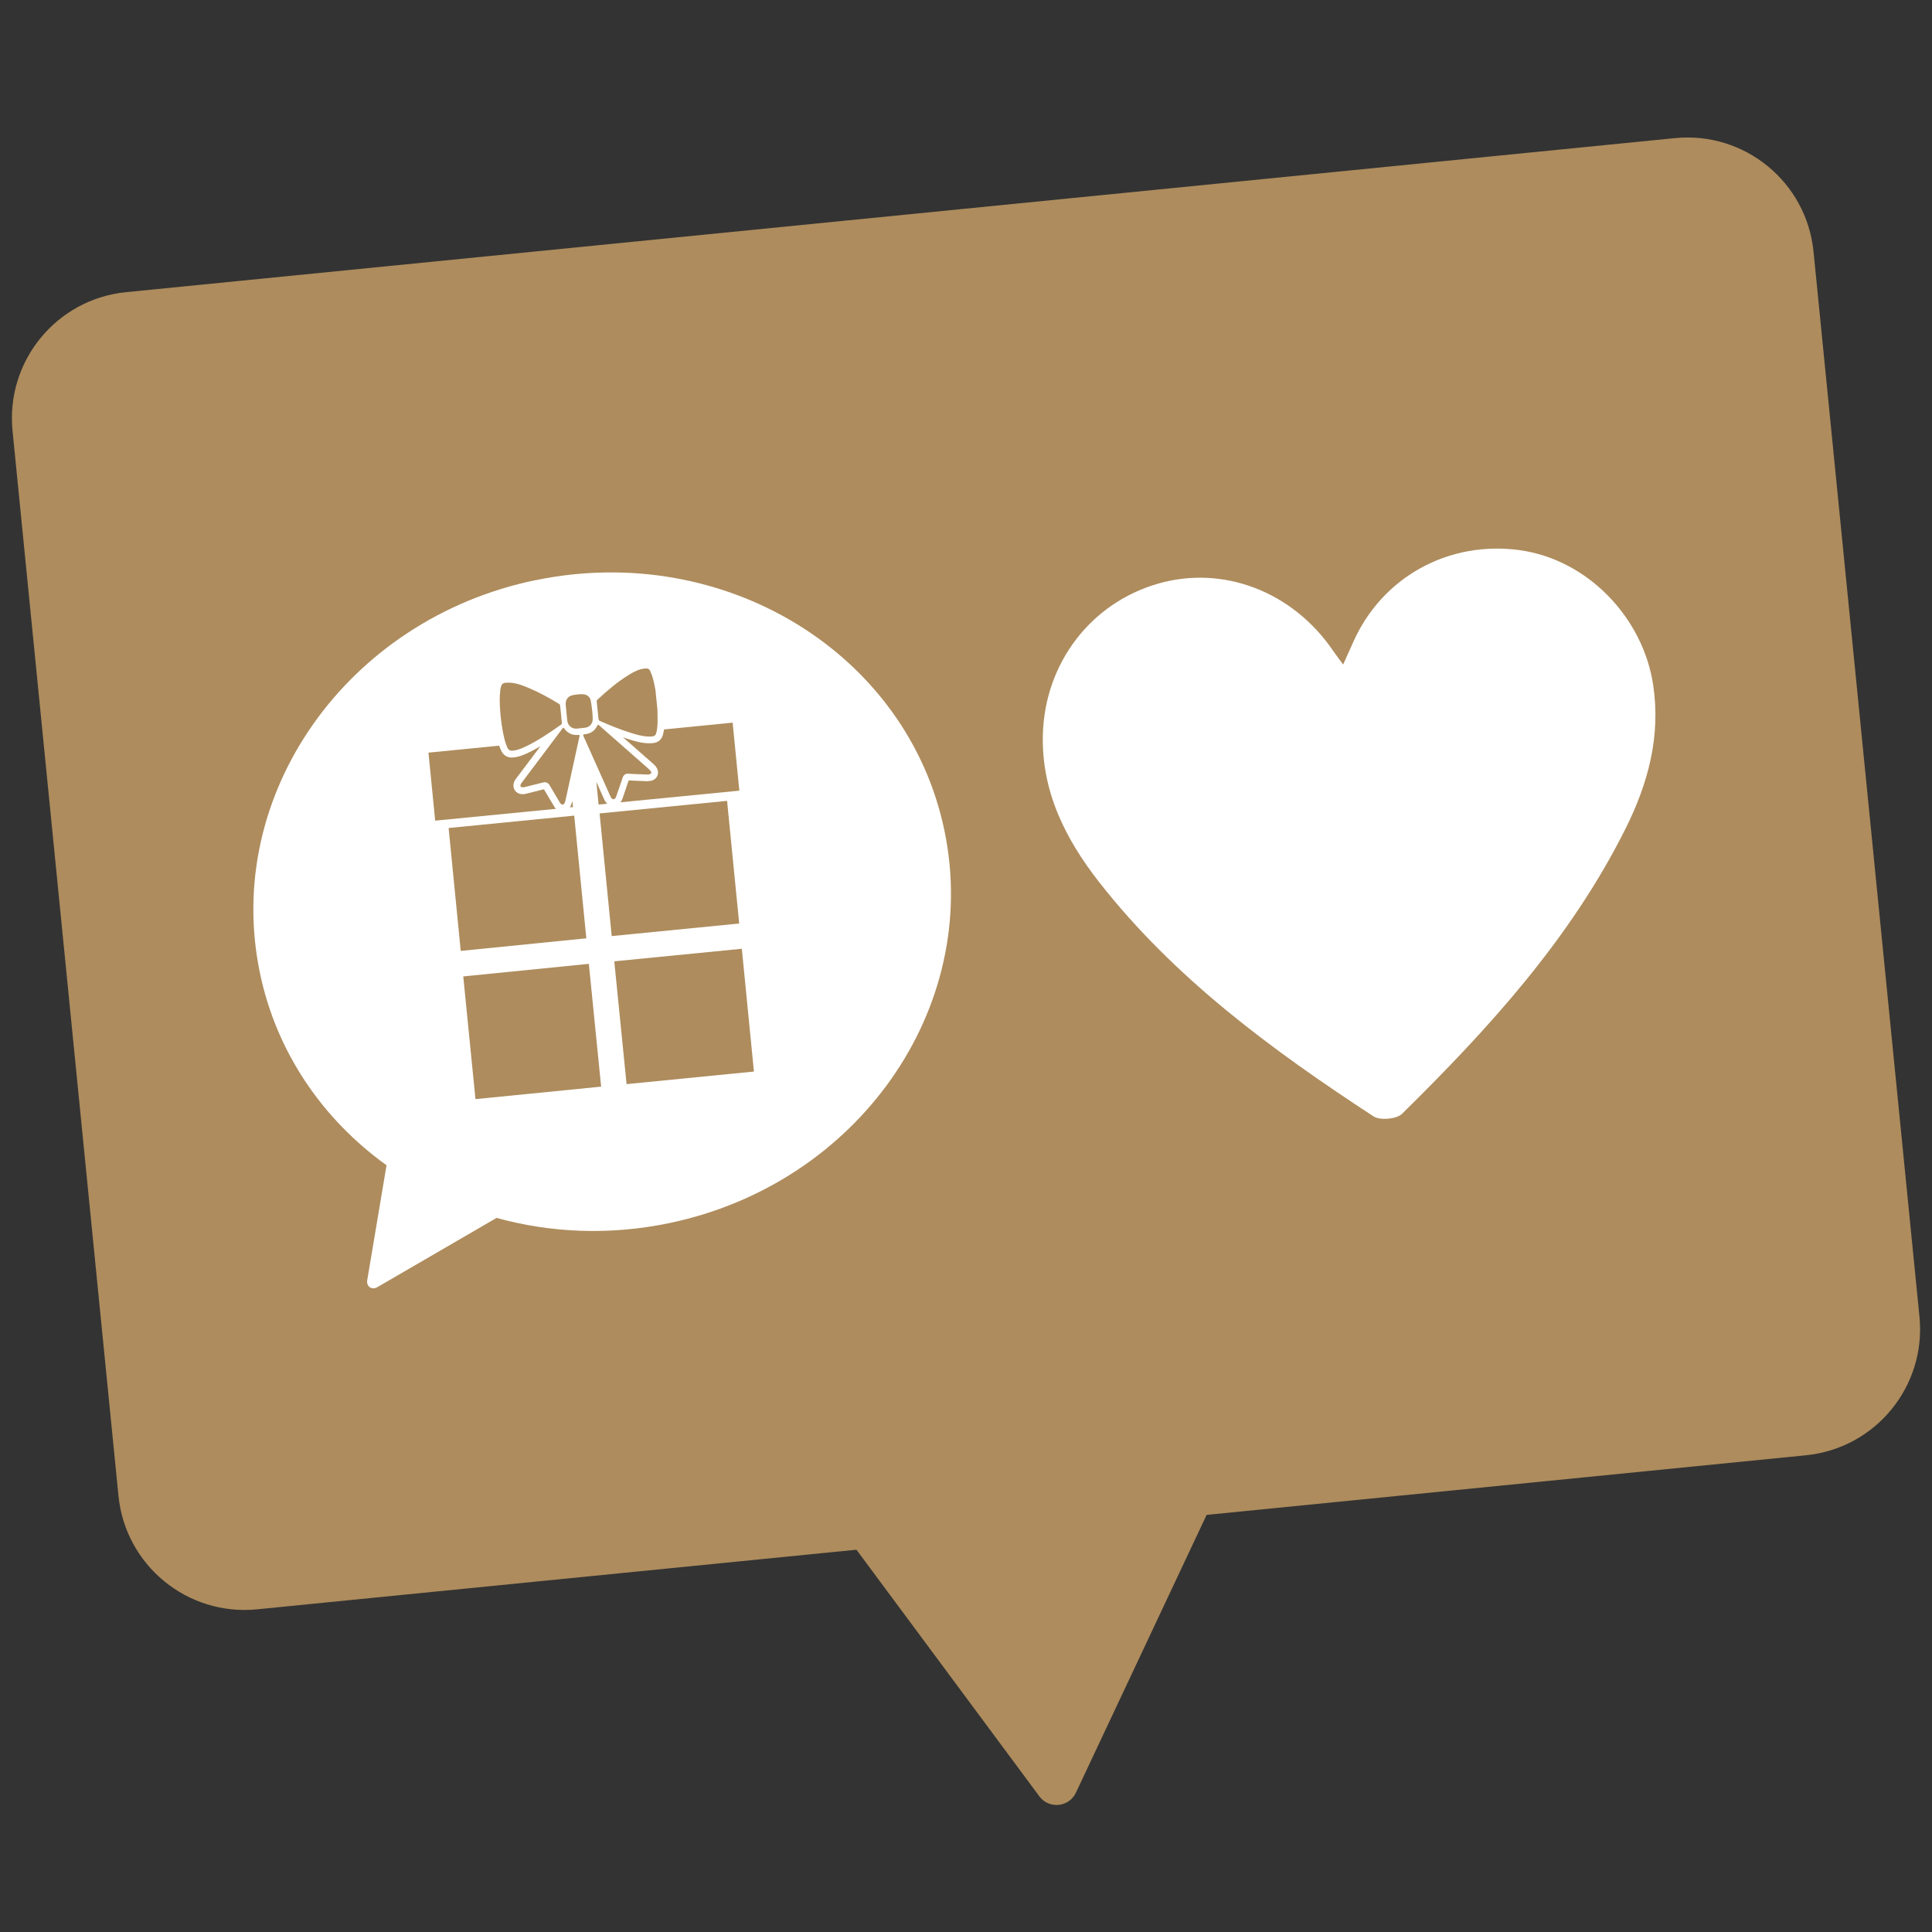 <svg width="200" height="200" viewBox="0 0 200 200" fill="none" xmlns="http://www.w3.org/2000/svg">
<rect x="0" y="0" width="200" height="200" fill="#333333" stroke="none"/>
<path d="M173.387 14.298L13.052 30.245C5.843 30.962 0.581 37.387 1.298 44.595L12.264 154.844C12.98 162.052 19.405 167.314 26.613 166.597L186.948 150.65C194.157 149.933 199.419 143.509 198.702 136.301L187.736 26.052C187.02 18.843 180.595 13.581 173.387 14.298Z" fill="#AE8C5D"/>
<path d="M103.024 120.753L66.135 124.428C64.428 124.602 63.551 126.569 64.573 127.948L107.596 185.958C108.589 187.299 110.663 187.096 111.376 185.582L142.122 120.233C142.855 118.68 141.611 116.915 139.904 117.089L103.015 120.763L103.024 120.753Z" fill="#AE8C5D"/>
<path d="M55.445 60.053C35.877 64.103 23.088 82.292 26.898 100.674C28.615 108.988 33.446 115.902 40.014 120.628L38.018 132.51C37.902 133.185 38.481 133.58 39.069 133.243L51.404 126.077C56.978 127.62 63.073 127.9 69.226 126.627C88.795 122.576 101.583 104.387 97.773 86.005C93.964 67.624 75.013 56.012 55.445 60.062V60.053Z" fill="white"/>
<path d="M61.359 74.5C61.349 73.844 61.272 73.188 61.157 72.542C61.089 72.147 60.761 71.886 60.356 71.867C59.999 71.848 59.633 71.896 59.285 71.963C58.794 72.06 58.524 72.455 58.562 72.957C58.581 73.227 58.62 73.487 58.639 73.748C58.668 74.037 58.688 74.326 58.726 74.615C58.794 75.117 59.189 75.455 59.671 75.426C59.98 75.406 60.288 75.368 60.597 75.329C61.022 75.271 61.349 74.915 61.349 74.49L61.359 74.5Z" fill="#AE8C5D"/>
<path d="M58.097 74.992C58.164 74.943 58.174 74.886 58.164 74.808C58.126 74.519 58.106 74.23 58.077 73.931C58.048 73.651 58.01 73.371 57.99 73.092C57.99 72.976 57.942 72.909 57.846 72.851C56.843 72.243 55.821 71.674 54.74 71.221C54.094 70.951 53.429 70.69 52.725 70.671C51.992 70.652 51.915 70.748 51.789 71.404C51.789 71.423 51.789 71.452 51.789 71.472C51.693 72.224 51.731 72.966 51.789 73.719C51.857 74.529 51.963 75.329 52.136 76.13C52.233 76.573 52.339 77.007 52.541 77.422C52.648 77.644 52.821 77.731 53.062 77.711C53.458 77.682 53.815 77.547 54.171 77.393C55.579 76.757 56.843 75.889 58.097 75.001V74.992Z" fill="#AE8C5D"/>
<path d="M67.347 69.523C67.202 69.234 67.087 69.176 66.768 69.205C66.161 69.253 65.64 69.533 65.129 69.842C63.923 70.575 62.872 71.481 61.84 72.436C61.773 72.494 61.763 72.561 61.773 72.638C61.84 73.236 61.898 73.825 61.956 74.423C61.966 74.529 62.004 74.587 62.101 74.635C63.142 75.088 64.193 75.522 65.283 75.86C65.881 76.043 66.489 76.236 67.125 76.245C67.829 76.255 67.887 76.188 68.003 75.561C68.061 75.213 68.08 74.866 68.07 74.519C68.07 74.181 68.07 73.834 68.061 73.497L67.849 71.414C67.81 71.221 67.771 71.028 67.733 70.835C67.636 70.391 67.54 69.948 67.337 69.543L67.347 69.523Z" fill="#AE8C5D"/>
<path d="M59.832 76.082C59.254 76.12 58.781 75.918 58.434 75.445C58.318 75.291 58.318 75.281 58.203 75.445C56.814 77.297 55.415 79.148 54.026 81C53.969 81.077 53.911 81.164 53.882 81.26C53.843 81.395 53.911 81.492 54.046 81.501C54.161 81.511 54.268 81.492 54.374 81.463C54.981 81.309 55.579 81.164 56.187 81.01C56.524 80.923 56.717 81.01 56.901 81.299C57.084 81.617 57.267 81.926 57.46 82.244C57.624 82.524 57.788 82.794 57.952 83.073C58.019 83.189 58.106 83.295 58.222 83.286C58.337 83.286 58.386 83.228 58.424 83.17C58.482 83.083 58.501 82.987 58.53 82.89C59.013 80.672 59.495 78.454 59.987 76.236C60.016 76.091 59.987 76.072 59.842 76.082H59.832Z" fill="#AE8C5D"/>
<path d="M67.096 79.553C66.218 78.782 65.331 78.001 64.454 77.229C63.643 76.525 62.843 75.811 62.042 75.107C61.927 75.001 61.879 75.011 61.811 75.156C61.551 75.686 61.097 75.956 60.519 76.014C60.374 76.024 60.345 76.062 60.403 76.207C61.338 78.28 62.264 80.364 63.19 82.437C63.229 82.514 63.267 82.601 63.335 82.659C63.45 82.775 63.576 82.765 63.682 82.649C63.749 82.572 63.788 82.466 63.817 82.37C64.029 81.743 64.241 81.116 64.463 80.489C64.55 80.228 64.752 80.084 64.993 80.093C65.167 80.093 65.331 80.113 65.505 80.122C66.035 80.142 66.566 80.161 67.048 80.18C67.125 80.18 67.154 80.171 67.192 80.161C67.434 80.122 67.491 79.978 67.337 79.794C67.27 79.708 67.183 79.64 67.106 79.563L67.096 79.553Z" fill="#AE8C5D"/>
<path d="M62.824 83.16C62.679 83.016 62.593 82.861 62.535 82.726L61.927 81.367C61.86 81.222 61.802 81.087 61.734 80.942L61.966 83.286L62.863 83.199C62.863 83.199 62.834 83.18 62.815 83.16H62.824Z" fill="#AE8C5D"/>
<path d="M68.734 75.503C68.734 75.561 68.734 75.609 68.715 75.667C68.638 76.091 68.522 76.737 67.751 76.901C67.567 76.94 67.365 76.94 67.124 76.94C66.391 76.93 65.735 76.728 65.089 76.525C64.886 76.467 64.684 76.39 64.491 76.323L67.558 79.013C67.664 79.11 67.78 79.206 67.876 79.332C68.108 79.621 68.175 79.949 68.069 80.257C67.963 80.556 67.702 80.769 67.355 80.836H67.278L67.056 80.875L65.455 80.807C65.455 80.807 65.127 80.788 65.079 80.788C64.934 81.203 64.472 82.582 64.472 82.582C64.433 82.697 64.365 82.881 64.231 83.054L76.537 81.849L75.842 74.808L68.725 75.512L68.734 75.503Z" fill="#AE8C5D"/>
<path d="M57.337 83.43C57.202 83.209 57.066 82.977 56.922 82.746L56.305 81.704C55.716 81.858 55.128 82.003 54.53 82.148L54.424 82.177C54.25 82.215 54.106 82.225 53.961 82.206C53.681 82.177 53.45 82.042 53.305 81.829C53.161 81.617 53.112 81.347 53.18 81.077C53.238 80.865 53.334 80.711 53.44 80.576L55.948 77.248C55.466 77.528 54.974 77.798 54.453 78.03C54.096 78.194 53.788 78.3 53.489 78.358C53.363 78.386 53.238 78.406 53.112 78.415C52.572 78.464 52.129 78.213 51.897 77.74C51.81 77.557 51.733 77.374 51.675 77.191L44.355 77.914L45.05 84.954L57.558 83.729C57.481 83.652 57.404 83.565 57.337 83.44V83.43Z" fill="#AE8C5D"/>
<path d="M59.208 83.035C59.179 83.151 59.141 83.363 58.996 83.565C58.996 83.565 58.996 83.565 58.996 83.575L59.314 83.546L59.247 82.89L59.218 83.045L59.208 83.035Z" fill="#AE8C5D"/>
<path d="M75.267 82.904L62.07 84.207L63.324 96.904L76.521 95.601L75.267 82.904Z" fill="#AE8C5D"/>
<path d="M60.696 97.135L59.442 84.433L46.441 85.716L47.695 98.437L60.696 97.135Z" fill="#AE8C5D"/>
<path d="M60.957 99.777L47.957 101.079L49.22 113.781L62.23 112.488L60.957 99.777Z" fill="#AE8C5D"/>
<path d="M63.59 99.517L64.863 112.228L78.046 110.926L76.793 98.215L63.59 99.517Z" fill="#AE8C5D"/>
<path d="M139.048 68.781C139.453 67.884 139.762 67.199 140.061 66.524C143.031 59.754 149.956 55.925 157.353 56.957C164.316 57.931 170.103 63.901 171.144 70.96C171.925 76.265 170.604 81.106 168.289 85.755C162.59 97.173 154.122 106.461 145.134 115.304C144.574 115.854 142.858 116.009 142.183 115.565C131.699 108.708 121.621 101.32 113.8 91.339C110.289 86.854 107.811 81.936 107.955 76.072C108.148 68.646 112.922 62.435 119.847 60.429C126.607 58.462 133.821 61.229 138.007 67.373C138.286 67.787 138.605 68.192 139.048 68.8V68.781Z" fill="white"/>
</svg>
